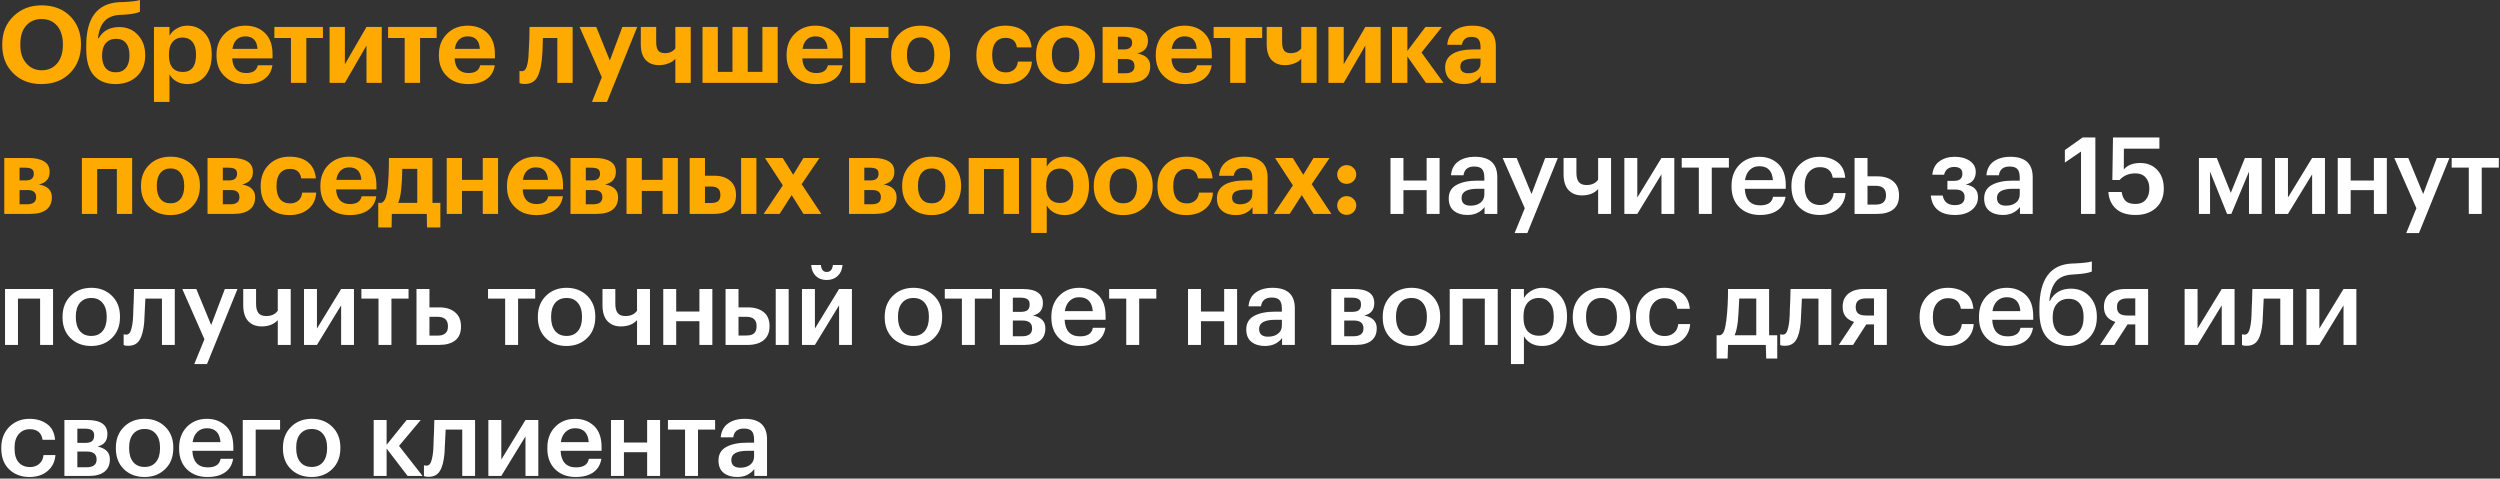 <?xml version="1.0" encoding="UTF-8"?> <svg xmlns="http://www.w3.org/2000/svg" width="935" height="179" viewBox="0 0 935 179" fill="none"><rect x="0" y="0" width="935" height="179" fill="#333333" stroke="none"/> <path d="M9.88 23.72C11.347 25.427 13.267 26.28 15.64 26.28C18.013 26.28 19.933 25.413 21.4 23.68C22.813 21.973 23.52 19.68 23.52 16.8V16.48C23.52 13.707 22.827 11.453 21.44 9.72C19.973 7.987 18.013 7.12 15.56 7.12C13.133 7.12 11.187 7.96 9.72 9.64C8.307 11.293 7.6 13.587 7.6 16.52V16.84C7.6 19.747 8.36 22.04 9.88 23.72ZM26.24 27.28C23.52 30.053 19.947 31.44 15.52 31.44C11.093 31.44 7.533 30.053 4.84 27.28C2.173 24.613 0.84 21.147 0.84 16.88V16.56C0.84 12.24 2.24 8.747 5.04 6.08C7.813 3.36 11.32 2 15.56 2C19.907 2 23.44 3.32 26.16 5.96C28.907 8.707 30.28 12.187 30.28 16.4V16.72C30.28 21.013 28.933 24.533 26.24 27.28ZM43.256 31.44C39.763 31.44 37.056 30.373 35.136 28.24C33.216 26.107 32.256 22.813 32.256 18.36V17.04C32.256 6.64 36.403 1.227 44.696 0.8L46.256 0.76C49.43 0.6 51.456 0.347 52.336 -1.43051e-06V4.4C51.03 4.987 48.95 5.36 46.096 5.52L44.776 5.56C42.216 5.72 40.283 6.547 38.976 8.04C37.696 9.507 36.923 11.6 36.656 14.32H36.896C38.496 11.52 41.07 10.12 44.616 10.12C47.47 10.12 49.79 11.107 51.576 13.08C53.39 15.027 54.296 17.507 54.296 20.52V20.8C54.296 24.027 53.256 26.613 51.176 28.56C49.096 30.48 46.456 31.44 43.256 31.44ZM43.296 27.04C44.923 27.04 46.176 26.507 47.056 25.44C47.963 24.347 48.416 22.813 48.416 20.84V20.6C48.416 18.653 47.99 17.16 47.136 16.12C46.283 15.053 45.056 14.52 43.456 14.52C41.776 14.52 40.47 15.067 39.536 16.16C38.63 17.227 38.176 18.733 38.176 20.68V20.88C38.176 22.827 38.616 24.347 39.496 25.44C40.376 26.507 41.643 27.04 43.296 27.04ZM57.583 10.08H63.383V13.36C63.996 12.267 64.889 11.373 66.063 10.68C67.263 9.96 68.596 9.6 70.063 9.6C72.703 9.6 74.863 10.52 76.543 12.36C78.303 14.28 79.183 16.933 79.183 20.32V20.64C79.183 24 78.316 26.653 76.583 28.6C74.93 30.493 72.756 31.44 70.063 31.44C68.516 31.44 67.156 31.107 65.983 30.44C64.809 29.747 63.943 28.867 63.383 27.8V38.12H57.583V10.08ZM68.343 26.92C69.943 26.92 71.169 26.4 72.023 25.36C72.876 24.293 73.303 22.733 73.303 20.68V20.36C73.303 18.28 72.85 16.707 71.943 15.64C71.036 14.573 69.823 14.04 68.303 14.04C66.73 14.04 65.476 14.587 64.543 15.68C63.636 16.747 63.183 18.307 63.183 20.36V20.68C63.183 22.733 63.636 24.293 64.543 25.36C65.45 26.4 66.716 26.92 68.343 26.92ZM91.892 31.44C88.638 31.44 86.038 30.493 84.092 28.6C82.012 26.68 80.972 24.08 80.972 20.8V20.48C80.972 17.227 82.012 14.587 84.092 12.56C86.118 10.587 88.665 9.6 91.732 9.6C94.638 9.6 97.012 10.44 98.852 12.12C100.905 13.987 101.932 16.693 101.932 20.24V21.84H86.852C86.932 23.6 87.412 24.96 88.292 25.92C89.198 26.853 90.452 27.32 92.052 27.32C94.558 27.32 96.012 26.347 96.412 24.4H101.892C101.545 26.667 100.505 28.413 98.772 29.64C97.065 30.84 94.772 31.44 91.892 31.44ZM96.292 18.28C96.105 15.16 94.585 13.6 91.732 13.6C90.425 13.6 89.345 14.013 88.492 14.84C87.665 15.64 87.145 16.787 86.932 18.28H96.292ZM120.773 14.2H114.573V31H108.813V14.2H102.613V10.08H120.773V14.2ZM123.264 31V10.08H128.984V24.04L137.064 10.08H142.784V31H137.064V17.04L128.984 31H123.264ZM163.313 14.2H157.113V31H151.353V14.2H145.153V10.08H163.313V14.2ZM175.059 31.44C171.805 31.44 169.205 30.493 167.259 28.6C165.179 26.68 164.139 24.08 164.139 20.8V20.48C164.139 17.227 165.179 14.587 167.259 12.56C169.285 10.587 171.832 9.6 174.899 9.6C177.805 9.6 180.179 10.44 182.019 12.12C184.072 13.987 185.099 16.693 185.099 20.24V21.84H170.019C170.099 23.6 170.579 24.96 171.459 25.92C172.365 26.853 173.619 27.32 175.219 27.32C177.725 27.32 179.179 26.347 179.579 24.4H185.059C184.712 26.667 183.672 28.413 181.939 29.64C180.232 30.84 177.939 31.44 175.059 31.44ZM179.459 18.28C179.272 15.16 177.752 13.6 174.899 13.6C173.592 13.6 172.512 14.013 171.659 14.84C170.832 15.64 170.312 16.787 170.099 18.28H179.459ZM202.643 22.4C202.296 25.467 201.656 27.733 200.723 29.2C199.789 30.667 198.309 31.4 196.283 31.4C195.563 31.4 195.056 31.347 194.763 31.24L194.283 31.08V26.48C194.309 26.507 194.376 26.533 194.483 26.56C194.696 26.613 194.923 26.64 195.163 26.64C195.909 26.64 196.469 26.2 196.843 25.32C197.216 24.413 197.483 23.053 197.643 21.24C197.669 20.813 197.696 20.253 197.723 19.56C197.776 18.867 197.816 18.027 197.843 17.04C197.896 16.027 197.936 15.227 197.963 14.64C198.016 12.72 198.043 11.2 198.043 10.08H214.163V31H208.443V14.2H203.043C202.989 17.8 202.856 20.533 202.643 22.4ZM225.081 28.88L216.761 10.08H223.001L228.081 22.64L232.761 10.08H238.321L227.001 38.12H221.401L225.081 28.88ZM252.576 31V22C252.336 22.267 252.03 22.547 251.656 22.84C251.31 23.133 250.643 23.467 249.656 23.84C248.67 24.187 247.59 24.36 246.416 24.36C244.336 24.36 242.683 23.707 241.456 22.4C240.256 21.093 239.656 19.133 239.656 16.52V10.08H245.416V15.72C245.416 17.187 245.67 18.253 246.176 18.92C246.683 19.56 247.523 19.88 248.696 19.88C250.376 19.88 251.67 19.293 252.576 18.12V10.08H258.336V31H252.576ZM262.742 10.08H268.462V26.88H273.942V10.08H279.662V26.88H285.142V10.08H290.862V31H262.742V10.08ZM305.103 31.44C301.849 31.44 299.249 30.493 297.303 28.6C295.223 26.68 294.183 24.08 294.183 20.8V20.48C294.183 17.227 295.223 14.587 297.303 12.56C299.329 10.587 301.876 9.6 304.943 9.6C307.849 9.6 310.223 10.44 312.063 12.12C314.116 13.987 315.143 16.693 315.143 20.24V21.84H300.063C300.143 23.6 300.623 24.96 301.503 25.92C302.409 26.853 303.663 27.32 305.263 27.32C307.769 27.32 309.223 26.347 309.623 24.4H315.103C314.756 26.667 313.716 28.413 311.983 29.64C310.276 30.84 307.983 31.44 305.103 31.44ZM309.503 18.28C309.316 15.16 307.796 13.6 304.943 13.6C303.636 13.6 302.556 14.013 301.703 14.84C300.876 15.64 300.356 16.787 300.143 18.28H309.503ZM323.659 14.2V31H317.939V10.08H332.299V14.2H323.659ZM344.326 27.04C345.952 27.04 347.206 26.48 348.086 25.36C348.992 24.24 349.446 22.68 349.446 20.68V20.4C349.446 18.4 348.992 16.84 348.086 15.72C347.206 14.573 345.952 14 344.326 14C342.726 14 341.472 14.56 340.566 15.68C339.659 16.773 339.206 18.32 339.206 20.32V20.64C339.206 22.667 339.646 24.24 340.526 25.36C341.406 26.48 342.672 27.04 344.326 27.04ZM344.286 31.44C341.086 31.44 338.472 30.467 336.446 28.52C334.339 26.573 333.286 23.987 333.286 20.76V20.44C333.286 17.213 334.339 14.587 336.446 12.56C338.499 10.587 341.126 9.6 344.326 9.6C347.552 9.6 350.179 10.573 352.206 12.52C354.286 14.547 355.326 17.147 355.326 20.32V20.64C355.326 23.867 354.272 26.493 352.166 28.52C350.139 30.467 347.512 31.44 344.286 31.44ZM375.922 31.44C372.776 31.44 370.216 30.52 368.242 28.68C366.189 26.76 365.162 24.133 365.162 20.8V20.48C365.162 17.2 366.216 14.533 368.322 12.48C370.322 10.56 372.869 9.6 375.962 9.6C378.656 9.6 380.842 10.2 382.522 11.4C384.442 12.787 385.536 14.893 385.802 17.72H380.322C379.976 15.347 378.562 14.16 376.082 14.16C374.536 14.16 373.309 14.707 372.402 15.8C371.522 16.893 371.082 18.427 371.082 20.4V20.72C371.082 22.8 371.522 24.387 372.402 25.48C373.309 26.547 374.576 27.08 376.202 27.08C377.429 27.08 378.442 26.733 379.242 26.04C380.069 25.347 380.549 24.347 380.682 23.04H385.922C385.762 25.627 384.816 27.64 383.082 29.08C381.242 30.653 378.856 31.44 375.922 31.44ZM398.527 27.04C400.154 27.04 401.407 26.48 402.287 25.36C403.194 24.24 403.647 22.68 403.647 20.68V20.4C403.647 18.4 403.194 16.84 402.287 15.72C401.407 14.573 400.154 14 398.527 14C396.927 14 395.674 14.56 394.767 15.68C393.861 16.773 393.407 18.32 393.407 20.32V20.64C393.407 22.667 393.847 24.24 394.727 25.36C395.607 26.48 396.874 27.04 398.527 27.04ZM398.487 31.44C395.287 31.44 392.674 30.467 390.647 28.52C388.541 26.573 387.487 23.987 387.487 20.76V20.44C387.487 17.213 388.541 14.587 390.647 12.56C392.701 10.587 395.327 9.6 398.527 9.6C401.754 9.6 404.381 10.573 406.407 12.52C408.487 14.547 409.527 17.147 409.527 20.32V20.64C409.527 23.867 408.474 26.493 406.367 28.52C404.341 30.467 401.714 31.44 398.487 31.44ZM412.377 10.08H421.497C423.95 10.08 425.87 10.507 427.257 11.36C428.643 12.187 429.337 13.48 429.337 15.24V15.32C429.337 17.8 428.003 19.36 425.337 20C428.563 20.56 430.177 22.147 430.177 24.76V24.8C430.177 26.8 429.497 28.333 428.137 29.4C426.777 30.467 424.777 31 422.137 31H412.377V10.08ZM418.097 13.72V18.48H420.377C422.403 18.48 423.417 17.653 423.417 16V15.96C423.417 15.107 423.15 14.52 422.617 14.2C422.083 13.88 421.257 13.72 420.137 13.72H418.097ZM418.097 22.08V27.4H420.857C423.15 27.4 424.297 26.52 424.297 24.76V24.72C424.297 22.96 423.243 22.08 421.137 22.08H418.097ZM443.174 31.44C439.921 31.44 437.321 30.493 435.374 28.6C433.294 26.68 432.254 24.08 432.254 20.8V20.48C432.254 17.227 433.294 14.587 435.374 12.56C437.401 10.587 439.948 9.6 443.014 9.6C445.921 9.6 448.294 10.44 450.134 12.12C452.188 13.987 453.214 16.693 453.214 20.24V21.84H438.134C438.214 23.6 438.694 24.96 439.574 25.92C440.481 26.853 441.734 27.32 443.334 27.32C445.841 27.32 447.294 26.347 447.694 24.4H453.174C452.828 26.667 451.788 28.413 450.054 29.64C448.348 30.84 446.054 31.44 443.174 31.44ZM447.574 18.28C447.388 15.16 445.868 13.6 443.014 13.6C441.708 13.6 440.628 14.013 439.774 14.84C438.948 15.64 438.428 16.787 438.214 18.28H447.574ZM472.056 14.2H465.856V31H460.096V14.2H453.896V10.08H472.056V14.2ZM486.667 31V22C486.427 22.267 486.12 22.547 485.747 22.84C485.4 23.133 484.734 23.467 483.747 23.84C482.76 24.187 481.68 24.36 480.507 24.36C478.427 24.36 476.774 23.707 475.547 22.4C474.347 21.093 473.747 19.133 473.747 16.52V10.08H479.507V15.72C479.507 17.187 479.76 18.253 480.267 18.92C480.774 19.56 481.614 19.88 482.787 19.88C484.467 19.88 485.76 19.293 486.667 18.12V10.08H492.427V31H486.667ZM496.833 31V10.08H502.553V24.04L510.633 10.08H516.353V31H510.633V17.04L502.553 31H496.833ZM526.362 21.12V31H520.602V10.08H526.362V19.04L533.122 10.08H539.282L531.642 19.64L539.882 31H533.322L526.362 21.12ZM547.479 31.44C545.452 31.44 543.812 30.947 542.559 29.96C541.172 28.867 540.479 27.28 540.479 25.2C540.479 22.88 541.492 21.147 543.519 20C545.332 18.987 547.946 18.48 551.359 18.48H553.719V17.64C553.719 16.307 553.466 15.333 552.959 14.72C552.479 14.107 551.599 13.8 550.319 13.8C548.266 13.8 547.079 14.787 546.759 16.76H541.279C541.439 14.413 542.412 12.6 544.199 11.32C545.826 10.173 547.986 9.6 550.679 9.6C553.372 9.6 555.479 10.187 556.999 11.36C558.626 12.64 559.439 14.64 559.439 17.36V31H553.799V28.48C552.386 30.453 550.279 31.44 547.479 31.44ZM549.199 27.4C550.506 27.4 551.586 27.067 552.439 26.4C553.292 25.733 553.719 24.827 553.719 23.68V21.92H551.479C549.719 21.92 548.386 22.147 547.479 22.6C546.599 23.053 546.159 23.813 546.159 24.88C546.159 26.56 547.172 27.4 549.199 27.4ZM1.6 59.08H10.72C13.173 59.08 15.093 59.507 16.48 60.36C17.867 61.187 18.56 62.48 18.56 64.24V64.32C18.56 66.8 17.227 68.36 14.56 69C17.787 69.56 19.4 71.147 19.4 73.76V73.8C19.4 75.8 18.72 77.333 17.36 78.4C16 79.467 14 80 11.36 80H1.6V59.08ZM7.32 62.72V67.48H9.6C11.627 67.48 12.64 66.653 12.64 65V64.96C12.64 64.107 12.373 63.52 11.84 63.2C11.307 62.88 10.48 62.72 9.36 62.72H7.32ZM7.32 71.08V76.4H10.08C12.373 76.4 13.52 75.52 13.52 73.76V73.72C13.52 71.96 12.467 71.08 10.36 71.08H7.32ZM43.705 63.2H36.345V80H30.625V59.08H49.425V80H43.705V63.2ZM63.769 76.04C65.396 76.04 66.649 75.48 67.529 74.36C68.436 73.24 68.889 71.68 68.889 69.68V69.4C68.889 67.4 68.436 65.84 67.529 64.72C66.649 63.573 65.396 63 63.769 63C62.169 63 60.916 63.56 60.009 64.68C59.103 65.773 58.649 67.32 58.649 69.32V69.64C58.649 71.667 59.089 73.24 59.969 74.36C60.849 75.48 62.116 76.04 63.769 76.04ZM63.729 80.44C60.529 80.44 57.916 79.467 55.889 77.52C53.783 75.573 52.729 72.987 52.729 69.76V69.44C52.729 66.213 53.783 63.587 55.889 61.56C57.943 59.587 60.569 58.6 63.769 58.6C66.996 58.6 69.623 59.573 71.649 61.52C73.729 63.547 74.769 66.147 74.769 69.32V69.64C74.769 72.867 73.716 75.493 71.609 77.52C69.583 79.467 66.956 80.44 63.729 80.44ZM77.619 59.08H86.739C89.192 59.08 91.112 59.507 92.499 60.36C93.885 61.187 94.579 62.48 94.579 64.24V64.32C94.579 66.8 93.245 68.36 90.579 69C93.805 69.56 95.419 71.147 95.419 73.76V73.8C95.419 75.8 94.739 77.333 93.379 78.4C92.019 79.467 90.019 80 87.379 80H77.619V59.08ZM83.339 62.72V67.48H85.619C87.645 67.48 88.659 66.653 88.659 65V64.96C88.659 64.107 88.392 63.52 87.859 63.2C87.325 62.88 86.499 62.72 85.379 62.72H83.339ZM83.339 71.08V76.4H86.099C88.392 76.4 89.539 75.52 89.539 73.76V73.72C89.539 71.96 88.485 71.08 86.379 71.08H83.339ZM108.257 80.44C105.11 80.44 102.55 79.52 100.577 77.68C98.523 75.76 97.497 73.133 97.497 69.8V69.48C97.497 66.2 98.55 63.533 100.657 61.48C102.657 59.56 105.203 58.6 108.297 58.6C110.99 58.6 113.177 59.2 114.857 60.4C116.777 61.787 117.87 63.893 118.137 66.72H112.657C112.31 64.347 110.897 63.16 108.417 63.16C106.87 63.16 105.643 63.707 104.737 64.8C103.857 65.893 103.417 67.427 103.417 69.4V69.72C103.417 71.8 103.857 73.387 104.737 74.48C105.643 75.547 106.91 76.08 108.537 76.08C109.763 76.08 110.777 75.733 111.577 75.04C112.403 74.347 112.883 73.347 113.017 72.04H118.257C118.097 74.627 117.15 76.64 115.417 78.08C113.577 79.653 111.19 80.44 108.257 80.44ZM130.742 80.44C127.488 80.44 124.888 79.493 122.942 77.6C120.862 75.68 119.822 73.08 119.822 69.8V69.48C119.822 66.227 120.862 63.587 122.942 61.56C124.968 59.587 127.515 58.6 130.582 58.6C133.488 58.6 135.862 59.44 137.702 61.12C139.755 62.987 140.782 65.693 140.782 69.24V70.84H125.702C125.782 72.6 126.262 73.96 127.142 74.92C128.048 75.853 129.302 76.32 130.902 76.32C133.408 76.32 134.862 75.347 135.262 73.4H140.742C140.395 75.667 139.355 77.413 137.622 78.64C135.915 79.84 133.622 80.44 130.742 80.44ZM135.142 67.28C134.955 64.16 133.435 62.6 130.582 62.6C129.275 62.6 128.195 63.013 127.342 63.84C126.515 64.64 125.995 65.787 125.782 67.28H135.142ZM150.058 70.64C149.845 72.96 149.458 74.707 148.898 75.88H156.058V63.16H150.458C150.405 66.44 150.271 68.933 150.058 70.64ZM146.458 85.08H141.458V75.88H142.658C143.325 75.587 143.831 75 144.178 74.12C144.525 73.213 144.791 71.907 144.978 70.2C145.298 67.48 145.458 63.773 145.458 59.08H161.738V75.88H164.698V85.08H159.698L159.618 80H146.538L146.458 85.08ZM180.555 71.4H172.795V80H167.075V59.08H172.795V67.28H180.555V59.08H186.275V80H180.555V71.4ZM200.529 80.44C197.276 80.44 194.676 79.493 192.729 77.6C190.649 75.68 189.609 73.08 189.609 69.8V69.48C189.609 66.227 190.649 63.587 192.729 61.56C194.756 59.587 197.302 58.6 200.369 58.6C203.276 58.6 205.649 59.44 207.489 61.12C209.542 62.987 210.569 65.693 210.569 69.24V70.84H195.489C195.569 72.6 196.049 73.96 196.929 74.92C197.836 75.853 199.089 76.32 200.689 76.32C203.196 76.32 204.649 75.347 205.049 73.4H210.529C210.182 75.667 209.142 77.413 207.409 78.64C205.702 79.84 203.409 80.44 200.529 80.44ZM204.929 67.28C204.742 64.16 203.222 62.6 200.369 62.6C199.062 62.6 197.982 63.013 197.129 63.84C196.302 64.64 195.782 65.787 195.569 67.28H204.929ZM213.366 59.08H222.486C224.939 59.08 226.859 59.507 228.246 60.36C229.632 61.187 230.326 62.48 230.326 64.24V64.32C230.326 66.8 228.992 68.36 226.326 69C229.552 69.56 231.166 71.147 231.166 73.76V73.8C231.166 75.8 230.486 77.333 229.126 78.4C227.766 79.467 225.766 80 223.126 80H213.366V59.08ZM219.086 62.72V67.48H221.366C223.392 67.48 224.406 66.653 224.406 65V64.96C224.406 64.107 224.139 63.52 223.606 63.2C223.072 62.88 222.246 62.72 221.126 62.72H219.086ZM219.086 71.08V76.4H221.846C224.139 76.4 225.286 75.52 225.286 73.76V73.72C225.286 71.96 224.232 71.08 222.126 71.08H219.086ZM247.803 71.4H240.043V80H234.323V59.08H240.043V67.28H247.803V59.08H253.523V80H247.803V71.4ZM277.177 59.08H282.897V80H277.177V59.08ZM257.937 59.08H263.657V65.72H267.177C269.657 65.72 271.617 66.347 273.057 67.6C274.524 68.827 275.257 70.573 275.257 72.84V72.96C275.257 75.253 274.537 77 273.097 78.2C271.684 79.4 269.644 80 266.977 80H257.937V59.08ZM265.937 75.92C267.137 75.92 268.017 75.693 268.577 75.24C269.137 74.76 269.417 73.987 269.417 72.92V72.8C269.417 70.773 268.257 69.76 265.937 69.76H263.657V75.92H265.937ZM292.774 69.32L286.094 59.08H292.734L296.654 65.36L300.494 59.08H306.494L299.814 68.88L307.174 80H300.494L296.094 72.96L291.574 80H285.614L292.774 69.32ZM317.53 59.08H326.65C329.103 59.08 331.023 59.507 332.41 60.36C333.796 61.187 334.49 62.48 334.49 64.24V64.32C334.49 66.8 333.156 68.36 330.49 69C333.716 69.56 335.33 71.147 335.33 73.76V73.8C335.33 75.8 334.65 77.333 333.29 78.4C331.93 79.467 329.93 80 327.29 80H317.53V59.08ZM323.25 62.72V67.48H325.53C327.556 67.48 328.57 66.653 328.57 65V64.96C328.57 64.107 328.303 63.52 327.77 63.2C327.236 62.88 326.41 62.72 325.29 62.72H323.25ZM323.25 71.08V76.4H326.01C328.303 76.4 329.45 75.52 329.45 73.76V73.72C329.45 71.96 328.396 71.08 326.29 71.08H323.25ZM348.448 76.04C350.074 76.04 351.328 75.48 352.208 74.36C353.114 73.24 353.568 71.68 353.568 69.68V69.4C353.568 67.4 353.114 65.84 352.208 64.72C351.328 63.573 350.074 63 348.448 63C346.848 63 345.594 63.56 344.688 64.68C343.781 65.773 343.328 67.32 343.328 69.32V69.64C343.328 71.667 343.768 73.24 344.648 74.36C345.528 75.48 346.794 76.04 348.448 76.04ZM348.408 80.44C345.208 80.44 342.594 79.467 340.568 77.52C338.461 75.573 337.408 72.987 337.408 69.76V69.44C337.408 66.213 338.461 63.587 340.568 61.56C342.621 59.587 345.248 58.6 348.448 58.6C351.674 58.6 354.301 59.573 356.328 61.52C358.408 63.547 359.448 66.147 359.448 69.32V69.64C359.448 72.867 358.394 75.493 356.288 77.52C354.261 79.467 351.634 80.44 348.408 80.44ZM375.377 63.2H368.017V80H362.297V59.08H381.097V80H375.377V63.2ZM385.681 59.08H391.481V62.36C392.095 61.267 392.988 60.373 394.161 59.68C395.361 58.96 396.695 58.6 398.161 58.6C400.801 58.6 402.961 59.52 404.641 61.36C406.401 63.28 407.281 65.933 407.281 69.32V69.64C407.281 73 406.415 75.653 404.681 77.6C403.028 79.493 400.855 80.44 398.161 80.44C396.615 80.44 395.255 80.107 394.081 79.44C392.908 78.747 392.041 77.867 391.481 76.8V87.12H385.681V59.08ZM396.441 75.92C398.041 75.92 399.268 75.4 400.121 74.36C400.975 73.293 401.401 71.733 401.401 69.68V69.36C401.401 67.28 400.948 65.707 400.041 64.64C399.135 63.573 397.921 63.04 396.401 63.04C394.828 63.04 393.575 63.587 392.641 64.68C391.735 65.747 391.281 67.307 391.281 69.36V69.68C391.281 71.733 391.735 73.293 392.641 74.36C393.548 75.4 394.815 75.92 396.441 75.92ZM420.11 76.04C421.737 76.04 422.99 75.48 423.87 74.36C424.777 73.24 425.23 71.68 425.23 69.68V69.4C425.23 67.4 424.777 65.84 423.87 64.72C422.99 63.573 421.737 63 420.11 63C418.51 63 417.257 63.56 416.35 64.68C415.443 65.773 414.99 67.32 414.99 69.32V69.64C414.99 71.667 415.43 73.24 416.31 74.36C417.19 75.48 418.457 76.04 420.11 76.04ZM420.07 80.44C416.87 80.44 414.257 79.467 412.23 77.52C410.123 75.573 409.07 72.987 409.07 69.76V69.44C409.07 66.213 410.123 63.587 412.23 61.56C414.283 59.587 416.91 58.6 420.11 58.6C423.337 58.6 425.963 59.573 427.99 61.52C430.07 63.547 431.11 66.147 431.11 69.32V69.64C431.11 72.867 430.057 75.493 427.95 77.52C425.923 79.467 423.297 80.44 420.07 80.44ZM443.639 80.44C440.493 80.44 437.933 79.52 435.959 77.68C433.906 75.76 432.879 73.133 432.879 69.8V69.48C432.879 66.2 433.933 63.533 436.039 61.48C438.039 59.56 440.586 58.6 443.679 58.6C446.373 58.6 448.559 59.2 450.239 60.4C452.159 61.787 453.253 63.893 453.519 66.72H448.039C447.693 64.347 446.279 63.16 443.799 63.16C442.253 63.16 441.026 63.707 440.119 64.8C439.239 65.893 438.799 67.427 438.799 69.4V69.72C438.799 71.8 439.239 73.387 440.119 74.48C441.026 75.547 442.293 76.08 443.919 76.08C445.146 76.08 446.159 75.733 446.959 75.04C447.786 74.347 448.266 73.347 448.399 72.04H453.639C453.479 74.627 452.533 76.64 450.799 78.08C448.959 79.653 446.573 80.44 443.639 80.44ZM462.124 80.44C460.098 80.44 458.458 79.947 457.204 78.96C455.818 77.867 455.124 76.28 455.124 74.2C455.124 71.88 456.138 70.147 458.164 69C459.978 67.987 462.591 67.48 466.004 67.48H468.364V66.64C468.364 65.307 468.111 64.333 467.604 63.72C467.124 63.107 466.244 62.8 464.964 62.8C462.911 62.8 461.724 63.787 461.404 65.76H455.924C456.084 63.413 457.058 61.6 458.844 60.32C460.471 59.173 462.631 58.6 465.324 58.6C468.018 58.6 470.124 59.187 471.644 60.36C473.271 61.64 474.084 63.64 474.084 66.36V80H468.444V77.48C467.031 79.453 464.924 80.44 462.124 80.44ZM463.844 76.4C465.151 76.4 466.231 76.067 467.084 75.4C467.938 74.733 468.364 73.827 468.364 72.68V70.92H466.124C464.364 70.92 463.031 71.147 462.124 71.6C461.244 72.053 460.804 72.813 460.804 73.88C460.804 75.56 461.818 76.4 463.844 76.4ZM483.542 69.32L476.862 59.08H483.502L487.422 65.36L491.262 59.08H497.262L490.582 68.88L497.942 80H491.262L486.862 72.96L482.342 80H476.382L483.542 69.32ZM506.196 79.32C505.503 80.013 504.649 80.36 503.636 80.36C502.623 80.36 501.783 80.027 501.116 79.36C500.449 78.667 500.116 77.827 500.116 76.84C500.116 75.88 500.449 75.067 501.116 74.4C501.783 73.707 502.623 73.36 503.636 73.36C504.649 73.36 505.503 73.707 506.196 74.4C506.889 75.067 507.236 75.88 507.236 76.84C507.236 77.8 506.889 78.627 506.196 79.32ZM506.196 67.72C505.503 68.413 504.649 68.76 503.636 68.76C502.623 68.76 501.783 68.427 501.116 67.76C500.449 67.067 500.116 66.227 500.116 65.24C500.116 64.28 500.449 63.467 501.116 62.8C501.783 62.107 502.623 61.76 503.636 61.76C504.649 61.76 505.503 62.107 506.196 62.8C506.889 63.467 507.236 64.28 507.236 65.24C507.236 66.2 506.889 67.027 506.196 67.72Z" fill="#FFAA01"></path> <path d="M533.564 71.12H524.884V80H520.044V59.08H524.884V67.52H533.564V59.08H538.404V80H533.564V71.12ZM548.826 80.4C546.772 80.4 545.092 79.893 543.786 78.88C542.479 77.84 541.826 76.28 541.826 74.2C541.826 71.907 542.799 70.227 544.746 69.16C546.719 68.093 549.319 67.56 552.546 67.56H555.146V66.48C555.146 65.013 554.866 63.947 554.306 63.28C553.746 62.613 552.759 62.28 551.346 62.28C548.972 62.28 547.639 63.373 547.346 65.56H542.666C542.879 63.24 543.799 61.507 545.426 60.36C547.052 59.213 549.119 58.64 551.626 58.64C557.199 58.64 559.986 61.187 559.986 66.28V80H555.226V77.44C553.679 79.413 551.546 80.4 548.826 80.4ZM549.986 76.92C551.532 76.92 552.772 76.547 553.706 75.8C554.666 75.053 555.146 74.013 555.146 72.68V70.6H552.666C548.639 70.6 546.626 71.733 546.626 74C546.626 75.947 547.746 76.92 549.986 76.92ZM570.267 77.88L561.987 59.08H567.227L572.787 72.56L577.907 59.08H582.627L571.227 87.16H566.467L570.267 77.88ZM597.697 80V70.72C596.283 72.293 594.257 73.08 591.617 73.08C589.563 73.08 587.91 72.427 586.657 71.12C585.403 69.787 584.777 67.787 584.777 65.12V59.08H589.577V64.6C589.577 66.2 589.883 67.373 590.497 68.12C591.11 68.84 592.07 69.2 593.377 69.2C595.323 69.2 596.763 68.533 597.697 67.2V59.08H602.537V80H597.697ZM607.508 80V59.08H612.348V73.88L621.388 59.08H626.188V80H621.388V65.2L612.348 80H607.508ZM646.606 62.68H640.206V80H635.366V62.68H628.966V59.08H646.606V62.68ZM658.194 80.4C655.047 80.4 652.487 79.44 650.514 77.52C648.567 75.6 647.594 73.013 647.594 69.76V69.44C647.594 66.24 648.567 63.64 650.514 61.64C652.487 59.64 654.981 58.64 657.994 58.64C660.821 58.64 663.167 59.52 665.034 61.28C666.927 63.04 667.874 65.68 667.874 69.2V70.6H652.554C652.634 72.6 653.154 74.133 654.114 75.2C655.101 76.267 656.501 76.8 658.314 76.8C661.141 76.8 662.741 75.733 663.114 73.6H667.794C667.447 75.813 666.434 77.507 664.754 78.68C663.101 79.827 660.914 80.4 658.194 80.4ZM663.074 67.36C662.807 63.893 661.114 62.16 657.994 62.16C656.554 62.16 655.354 62.627 654.394 63.56C653.461 64.467 652.874 65.733 652.634 67.36H663.074ZM680.557 80.4C677.491 80.4 674.957 79.453 672.957 77.56C670.984 75.64 669.997 73.053 669.997 69.8V69.48C669.997 66.253 670.997 63.64 672.997 61.64C675.024 59.64 677.544 58.64 680.557 58.64C683.117 58.64 685.291 59.28 687.077 60.56C688.864 61.813 689.877 63.787 690.117 66.48H685.437C685.037 63.84 683.437 62.52 680.637 62.52C678.957 62.52 677.584 63.133 676.517 64.36C675.477 65.587 674.957 67.267 674.957 69.4V69.72C674.957 71.987 675.464 73.72 676.477 74.92C677.517 76.093 678.944 76.68 680.757 76.68C682.091 76.68 683.224 76.293 684.157 75.52C685.091 74.747 685.637 73.64 685.797 72.2H690.237C690.077 74.627 689.117 76.6 687.357 78.12C685.597 79.64 683.331 80.4 680.557 80.4ZM693.605 59.08H698.445V65.96H702.205C704.632 65.96 706.578 66.573 708.045 67.8C709.512 69.027 710.245 70.773 710.245 73.04V73.16C710.245 75.453 709.525 77.173 708.085 78.32C706.645 79.44 704.645 80 702.085 80H693.605V59.08ZM701.485 76.52C704.072 76.52 705.365 75.387 705.365 73.12V73C705.365 70.653 704.072 69.48 701.485 69.48H698.445V76.52H701.485ZM738.925 64.4C738.925 65.573 738.605 66.573 737.965 67.4C737.325 68.227 736.378 68.76 735.125 69C738.218 69.507 739.765 71.067 739.765 73.68V73.8C739.765 75.72 738.978 77.307 737.405 78.56C735.858 79.787 733.778 80.4 731.165 80.4C728.391 80.4 726.245 79.773 724.725 78.52C723.205 77.267 722.338 75.467 722.125 73.12H726.565C727.018 75.52 728.538 76.72 731.125 76.72C733.551 76.72 734.765 75.733 734.765 73.76V73.64C734.765 71.8 733.578 70.88 731.205 70.88H728.325V67.64H730.805C732.885 67.64 733.925 66.773 733.925 65.04V64.92C733.925 63.267 732.898 62.44 730.845 62.44C728.818 62.44 727.565 63.413 727.085 65.36H722.685C722.925 63.093 723.818 61.413 725.365 60.32C726.911 59.2 728.805 58.64 731.045 58.64C733.338 58.64 735.218 59.147 736.685 60.16C738.178 61.173 738.925 62.547 738.925 64.28V64.4ZM749.068 80.4C747.014 80.4 745.334 79.893 744.028 78.88C742.721 77.84 742.068 76.28 742.068 74.2C742.068 71.907 743.041 70.227 744.988 69.16C746.961 68.093 749.561 67.56 752.788 67.56H755.388V66.48C755.388 65.013 755.108 63.947 754.548 63.28C753.988 62.613 753.001 62.28 751.588 62.28C749.214 62.28 747.881 63.373 747.588 65.56H742.908C743.121 63.24 744.041 61.507 745.668 60.36C747.294 59.213 749.361 58.64 751.868 58.64C757.441 58.64 760.228 61.187 760.228 66.28V80H755.468V77.44C753.921 79.413 751.788 80.4 749.068 80.4ZM750.228 76.92C751.774 76.92 753.014 76.547 753.948 75.8C754.908 75.053 755.388 74.013 755.388 72.68V70.6H752.908C748.881 70.6 746.868 71.733 746.868 74C746.868 75.947 747.988 76.92 750.228 76.92ZM778.303 56.68L772.263 60.8V56.12L778.903 51.4H783.663V80H778.303V56.68ZM798.737 80.4C795.51 80.4 793.044 79.613 791.337 78.04C789.63 76.467 788.697 74.387 788.537 71.8H793.497C793.737 73.293 794.23 74.413 794.977 75.16C795.75 75.907 796.99 76.28 798.697 76.28C800.324 76.28 801.59 75.76 802.497 74.72C803.404 73.68 803.857 72.267 803.857 70.48C803.857 68.747 803.39 67.373 802.457 66.36C801.55 65.347 800.297 64.84 798.697 64.84C796.164 64.84 794.177 65.667 792.737 67.32H790.017L790.257 51.4H807.617V55.6H794.337L794.297 63.36C795.684 61.76 797.737 60.96 800.457 60.96C803.07 60.96 805.19 61.827 806.817 63.56C808.444 65.293 809.257 67.627 809.257 70.56C809.257 73.573 808.284 75.973 806.337 77.76C804.39 79.52 801.857 80.4 798.737 80.4ZM826.56 64.2V80H822.4V59.08H829.08L834.32 72.12L839.6 59.08H845.88V80H841.12V64.2L834.52 80H832.92L826.56 64.2ZM850.858 80V59.08H855.698V73.88L864.738 59.08H869.538V80H864.738V65.2L855.698 80H850.858ZM887.836 71.12H879.156V80H874.316V59.08H879.156V67.52H887.836V59.08H892.676V80H887.836V71.12ZM903.737 77.88L895.457 59.08H900.697L906.257 72.56L911.377 59.08H916.097L904.697 87.16H899.937L903.737 77.88ZM934.567 62.68H928.167V80H923.327V62.68H916.927V59.08H934.567V62.68ZM15 111.68H6.72V129H1.88V108.08H19.84V129H15V111.68ZM34.151 125.64C35.964 125.64 37.378 125.027 38.391 123.8C39.404 122.547 39.911 120.84 39.911 118.68V118.4C39.911 116.24 39.404 114.547 38.391 113.32C37.378 112.067 35.964 111.44 34.151 111.44C32.338 111.44 30.911 112.053 29.871 113.28C28.858 114.507 28.351 116.2 28.351 118.36V118.68C28.351 120.84 28.858 122.547 29.871 123.8C30.884 125.027 32.311 125.64 34.151 125.64ZM41.831 126.44C39.804 128.413 37.231 129.4 34.111 129.4C30.991 129.4 28.418 128.427 26.391 126.48C24.391 124.507 23.391 121.933 23.391 118.76V118.44C23.391 115.24 24.404 112.64 26.431 110.64C28.458 108.64 31.031 107.64 34.151 107.64C37.244 107.64 39.804 108.627 41.831 110.6C43.858 112.573 44.871 115.147 44.871 118.32V118.64C44.871 121.867 43.858 124.467 41.831 126.44ZM53.929 120.6C53.662 123.587 53.075 125.787 52.169 127.2C51.289 128.613 49.902 129.32 48.009 129.32C47.369 129.32 46.915 129.28 46.649 129.2C46.595 129.173 46.515 129.133 46.409 129.08C46.329 129.053 46.275 129.04 46.249 129.04V125L46.489 125.08C46.755 125.133 46.995 125.16 47.209 125.16C47.955 125.16 48.502 124.72 48.849 123.84C49.222 122.933 49.502 121.587 49.689 119.8C49.742 119.293 49.782 118.64 49.809 117.84C49.835 117.04 49.862 116.133 49.889 115.12C49.942 114.08 49.982 113.253 50.009 112.64L50.129 108.08H65.369V129H60.569V111.68H54.369C54.155 116.507 54.009 119.48 53.929 120.6ZM76.459 126.88L68.179 108.08H73.419L78.979 121.56L84.099 108.08H88.819L77.419 136.16H72.659L76.459 126.88ZM103.889 129V119.72C102.475 121.293 100.449 122.08 97.809 122.08C95.755 122.08 94.102 121.427 92.849 120.12C91.595 118.787 90.969 116.787 90.969 114.12V108.08H95.769V113.6C95.769 115.2 96.075 116.373 96.689 117.12C97.302 117.84 98.262 118.2 99.569 118.2C101.515 118.2 102.955 117.533 103.889 116.2V108.08H108.729V129H103.889ZM113.7 129V108.08H118.54V122.88L127.58 108.08H132.38V129H127.58V114.2L118.54 129H113.7ZM152.798 111.68H146.398V129H141.558V111.68H135.158V108.08H152.798V111.68ZM155.772 108.08H160.612V114.96H164.372C166.799 114.96 168.746 115.573 170.212 116.8C171.679 118.027 172.412 119.773 172.412 122.04V122.16C172.412 124.453 171.692 126.173 170.252 127.32C168.812 128.44 166.812 129 164.252 129H155.772V108.08ZM163.652 125.52C166.239 125.52 167.532 124.387 167.532 122.12V122C167.532 119.653 166.239 118.48 163.652 118.48H160.612V125.52H163.652ZM200.164 111.68H193.764V129H188.924V111.68H182.524V108.08H200.164V111.68ZM211.912 125.64C213.725 125.64 215.139 125.027 216.152 123.8C217.165 122.547 217.672 120.84 217.672 118.68V118.4C217.672 116.24 217.165 114.547 216.152 113.32C215.139 112.067 213.725 111.44 211.912 111.44C210.099 111.44 208.672 112.053 207.632 113.28C206.619 114.507 206.112 116.2 206.112 118.36V118.68C206.112 120.84 206.619 122.547 207.632 123.8C208.645 125.027 210.072 125.64 211.912 125.64ZM219.592 126.44C217.565 128.413 214.992 129.4 211.872 129.4C208.752 129.4 206.179 128.427 204.152 126.48C202.152 124.507 201.152 121.933 201.152 118.76V118.44C201.152 115.24 202.165 112.64 204.192 110.64C206.219 108.64 208.792 107.64 211.912 107.64C215.005 107.64 217.565 108.627 219.592 110.6C221.619 112.573 222.632 115.147 222.632 118.32V118.64C222.632 121.867 221.619 124.467 219.592 126.44ZM238.25 129V119.72C236.836 121.293 234.81 122.08 232.17 122.08C230.116 122.08 228.463 121.427 227.21 120.12C225.956 118.787 225.33 116.787 225.33 114.12V108.08H230.13V113.6C230.13 115.2 230.436 116.373 231.05 117.12C231.663 117.84 232.623 118.2 233.93 118.2C235.876 118.2 237.316 117.533 238.25 116.2V108.08H243.09V129H238.25ZM261.581 120.12H252.901V129H248.061V108.08H252.901V116.52H261.581V108.08H266.421V129H261.581V120.12ZM290.123 108.08H294.963V129H290.123V108.08ZM271.363 108.08H276.203V114.96H279.763C282.189 114.96 284.136 115.547 285.603 116.72C287.069 117.893 287.803 119.627 287.803 121.92V122.04C287.803 124.307 287.069 126.04 285.603 127.24C284.163 128.413 282.176 129 279.643 129H271.363V108.08ZM279.083 125.48C280.416 125.48 281.389 125.213 282.003 124.68C282.643 124.12 282.963 123.227 282.963 122V121.88C282.963 119.613 281.669 118.48 279.083 118.48H276.203V125.48H279.083ZM313.298 103.2C312.231 104.213 310.858 104.72 309.178 104.72C307.498 104.72 306.138 104.213 305.098 103.2C304.058 102.16 303.484 100.8 303.378 99.12H307.018C307.178 100.853 307.898 101.72 309.178 101.72C310.538 101.72 311.311 100.853 311.498 99.12H315.098C314.991 100.8 314.391 102.16 313.298 103.2ZM299.938 129V108.08H304.778V122.88L313.818 108.08H318.618V129H313.818V114.2L304.778 129H299.938ZM341.643 125.64C343.456 125.64 344.87 125.027 345.883 123.8C346.896 122.547 347.403 120.84 347.403 118.68V118.4C347.403 116.24 346.896 114.547 345.883 113.32C344.87 112.067 343.456 111.44 341.643 111.44C339.83 111.44 338.403 112.053 337.363 113.28C336.35 114.507 335.843 116.2 335.843 118.36V118.68C335.843 120.84 336.35 122.547 337.363 123.8C338.376 125.027 339.803 125.64 341.643 125.64ZM349.323 126.44C347.296 128.413 344.723 129.4 341.603 129.4C338.483 129.4 335.91 128.427 333.883 126.48C331.883 124.507 330.883 121.933 330.883 118.76V118.44C330.883 115.24 331.896 112.64 333.923 110.64C335.95 108.64 338.523 107.64 341.643 107.64C344.736 107.64 347.296 108.627 349.323 110.6C351.35 112.573 352.363 115.147 352.363 118.32V118.64C352.363 121.867 351.35 124.467 349.323 126.44ZM370.99 111.68H364.59V129H359.75V111.68H353.35V108.08H370.99V111.68ZM373.964 108.08H382.404C387.498 108.08 390.044 109.827 390.044 113.32V113.4C390.044 115.88 388.804 117.413 386.324 118C389.418 118.64 390.964 120.213 390.964 122.72V122.84C390.964 124.84 390.284 126.373 388.924 127.44C387.591 128.48 385.671 129 383.164 129H373.964V108.08ZM378.804 111.32V116.64H381.724C382.898 116.64 383.751 116.427 384.284 116C384.818 115.547 385.084 114.84 385.084 113.88V113.8C385.084 112.867 384.791 112.227 384.204 111.88C383.644 111.507 382.764 111.32 381.564 111.32H378.804ZM378.804 119.88V125.76H382.244C384.751 125.76 386.004 124.8 386.004 122.88V122.8C386.004 120.853 384.804 119.88 382.404 119.88H378.804ZM403.81 129.4C400.663 129.4 398.103 128.44 396.13 126.52C394.183 124.6 393.21 122.013 393.21 118.76V118.44C393.21 115.24 394.183 112.64 396.13 110.64C398.103 108.64 400.596 107.64 403.61 107.64C406.436 107.64 408.783 108.52 410.65 110.28C412.543 112.04 413.49 114.68 413.49 118.2V119.6H398.17C398.25 121.6 398.77 123.133 399.73 124.2C400.716 125.267 402.116 125.8 403.93 125.8C406.756 125.8 408.356 124.733 408.73 122.6H413.41C413.063 124.813 412.05 126.507 410.37 127.68C408.716 128.827 406.53 129.4 403.81 129.4ZM408.69 116.36C408.423 112.893 406.73 111.16 403.61 111.16C402.17 111.16 400.97 111.627 400.01 112.56C399.076 113.467 398.49 114.733 398.25 116.36H408.69ZM432.458 111.68H426.058V129H421.218V111.68H414.818V108.08H432.458V111.68ZM457.839 120.12H449.159V129H444.319V108.08H449.159V116.52H457.839V108.08H462.679V129H457.839V120.12ZM473.101 129.4C471.047 129.4 469.367 128.893 468.061 127.88C466.754 126.84 466.101 125.28 466.101 123.2C466.101 120.907 467.074 119.227 469.021 118.16C470.994 117.093 473.594 116.56 476.821 116.56H479.421V115.48C479.421 114.013 479.141 112.947 478.581 112.28C478.021 111.613 477.034 111.28 475.621 111.28C473.247 111.28 471.914 112.373 471.621 114.56H466.941C467.154 112.24 468.074 110.507 469.701 109.36C471.327 108.213 473.394 107.64 475.901 107.64C481.474 107.64 484.261 110.187 484.261 115.28V129H479.501V126.44C477.954 128.413 475.821 129.4 473.101 129.4ZM474.261 125.92C475.807 125.92 477.047 125.547 477.981 124.8C478.941 124.053 479.421 123.013 479.421 121.68V119.6H476.941C472.914 119.6 470.901 120.733 470.901 123C470.901 124.947 472.021 125.92 474.261 125.92ZM497.896 108.08H506.336C511.429 108.08 513.976 109.827 513.976 113.32V113.4C513.976 115.88 512.736 117.413 510.256 118C513.349 118.64 514.896 120.213 514.896 122.72V122.84C514.896 124.84 514.216 126.373 512.856 127.44C511.522 128.48 509.602 129 507.096 129H497.896V108.08ZM502.736 111.32V116.64H505.656C506.829 116.64 507.682 116.427 508.216 116C508.749 115.547 509.016 114.84 509.016 113.88V113.8C509.016 112.867 508.722 112.227 508.136 111.88C507.576 111.507 506.696 111.32 505.496 111.32H502.736ZM502.736 119.88V125.76H506.176C508.682 125.76 509.936 124.8 509.936 122.88V122.8C509.936 120.853 508.736 119.88 506.336 119.88H502.736ZM527.901 125.64C529.714 125.64 531.128 125.027 532.141 123.8C533.154 122.547 533.661 120.84 533.661 118.68V118.4C533.661 116.24 533.154 114.547 532.141 113.32C531.128 112.067 529.714 111.44 527.901 111.44C526.088 111.44 524.661 112.053 523.621 113.28C522.608 114.507 522.101 116.2 522.101 118.36V118.68C522.101 120.84 522.608 122.547 523.621 123.8C524.634 125.027 526.061 125.64 527.901 125.64ZM535.581 126.44C533.554 128.413 530.981 129.4 527.861 129.4C524.741 129.4 522.168 128.427 520.141 126.48C518.141 124.507 517.141 121.933 517.141 118.76V118.44C517.141 115.24 518.154 112.64 520.181 110.64C522.208 108.64 524.781 107.64 527.901 107.64C530.994 107.64 533.554 108.627 535.581 110.6C537.608 112.573 538.621 115.147 538.621 118.32V118.64C538.621 121.867 537.608 124.467 535.581 126.44ZM555.314 111.68H547.034V129H542.194V108.08H560.154V129H555.314V111.68ZM565.105 108.08H569.945V111.44C570.558 110.373 571.478 109.48 572.705 108.76C573.958 108.013 575.318 107.64 576.785 107.64C579.478 107.64 581.692 108.6 583.425 110.52C585.185 112.413 586.065 115 586.065 118.28V118.6C586.065 121.907 585.198 124.533 583.465 126.48C581.758 128.427 579.532 129.4 576.785 129.4C575.185 129.4 573.785 129.067 572.585 128.4C571.412 127.707 570.532 126.813 569.945 125.72V136.16H565.105V108.08ZM575.585 125.56C577.372 125.56 578.732 124.973 579.665 123.8C580.625 122.627 581.105 120.92 581.105 118.68V118.36C581.105 116.12 580.585 114.413 579.545 113.24C578.532 112.04 577.198 111.44 575.545 111.44C573.785 111.44 572.385 112.027 571.345 113.2C570.305 114.373 569.785 116.093 569.785 118.36V118.68C569.785 120.947 570.292 122.667 571.305 123.84C572.345 124.987 573.772 125.56 575.585 125.56ZM598.977 125.64C600.791 125.64 602.204 125.027 603.217 123.8C604.231 122.547 604.737 120.84 604.737 118.68V118.4C604.737 116.24 604.231 114.547 603.217 113.32C602.204 112.067 600.791 111.44 598.977 111.44C597.164 111.44 595.737 112.053 594.697 113.28C593.684 114.507 593.177 116.2 593.177 118.36V118.68C593.177 120.84 593.684 122.547 594.697 123.8C595.711 125.027 597.137 125.64 598.977 125.64ZM606.657 126.44C604.631 128.413 602.057 129.4 598.937 129.4C595.817 129.4 593.244 128.427 591.217 126.48C589.217 124.507 588.217 121.933 588.217 118.76V118.44C588.217 115.24 589.231 112.64 591.257 110.64C593.284 108.64 595.857 107.64 598.977 107.64C602.071 107.64 604.631 108.627 606.657 110.6C608.684 112.573 609.697 115.147 609.697 118.32V118.64C609.697 121.867 608.684 124.467 606.657 126.44ZM622.431 129.4C619.364 129.4 616.831 128.453 614.831 126.56C612.857 124.64 611.871 122.053 611.871 118.8V118.48C611.871 115.253 612.871 112.64 614.871 110.64C616.897 108.64 619.417 107.64 622.431 107.64C624.991 107.64 627.164 108.28 628.951 109.56C630.737 110.813 631.751 112.787 631.991 115.48H627.311C626.911 112.84 625.311 111.52 622.511 111.52C620.831 111.52 619.457 112.133 618.391 113.36C617.351 114.587 616.831 116.267 616.831 118.4V118.72C616.831 120.987 617.337 122.72 618.351 123.92C619.391 125.093 620.817 125.68 622.631 125.68C623.964 125.68 625.097 125.293 626.031 124.52C626.964 123.747 627.511 122.64 627.671 121.2H632.111C631.951 123.627 630.991 125.6 629.231 127.12C627.471 128.64 625.204 129.4 622.431 129.4ZM649.966 120.12C649.673 122.573 649.259 124.333 648.726 125.4H656.846V111.64H650.486C650.273 115.987 650.099 118.813 649.966 120.12ZM646.126 134.08H642.006V125.4H643.326C644.019 125.16 644.526 124.6 644.846 123.72C645.166 122.813 645.433 121.507 645.646 119.8C646.073 116.36 646.286 112.453 646.286 108.08H661.646V125.4H664.686V134.08H660.566L660.406 129H646.286L646.126 134.08ZM673.465 120.6C673.198 123.587 672.611 125.787 671.705 127.2C670.825 128.613 669.438 129.32 667.545 129.32C666.905 129.32 666.451 129.28 666.185 129.2C666.131 129.173 666.051 129.133 665.945 129.08C665.865 129.053 665.811 129.04 665.785 129.04V125L666.025 125.08C666.291 125.133 666.531 125.16 666.745 125.16C667.491 125.16 668.038 124.72 668.385 123.84C668.758 122.933 669.038 121.587 669.225 119.8C669.278 119.293 669.318 118.64 669.345 117.84C669.371 117.04 669.398 116.133 669.425 115.12C669.478 114.08 669.518 113.253 669.545 112.64L669.665 108.08H684.905V129H680.105V111.68H673.905C673.691 116.507 673.545 119.48 673.465 120.6ZM697.915 111.6C695.329 111.6 694.035 112.653 694.035 114.76V114.88C694.035 115.947 694.342 116.733 694.955 117.24C695.569 117.747 696.555 118 697.915 118H700.875V111.6H697.915ZM693.035 129H687.715L693.435 120.4C690.582 119.52 689.155 117.667 689.155 114.84V114.72C689.155 112.587 689.875 110.947 691.315 109.8C692.755 108.653 694.742 108.08 697.275 108.08H705.675V129H700.875V121.32H697.995L693.035 129ZM728.49 129.4C725.423 129.4 722.89 128.453 720.89 126.56C718.917 124.64 717.93 122.053 717.93 118.8V118.48C717.93 115.253 718.93 112.64 720.93 110.64C722.957 108.64 725.477 107.64 728.49 107.64C731.05 107.64 733.223 108.28 735.01 109.56C736.797 110.813 737.81 112.787 738.05 115.48H733.37C732.97 112.84 731.37 111.52 728.57 111.52C726.89 111.52 725.517 112.133 724.45 113.36C723.41 114.587 722.89 116.267 722.89 118.4V118.72C722.89 120.987 723.397 122.72 724.41 123.92C725.45 125.093 726.877 125.68 728.69 125.68C730.023 125.68 731.157 125.293 732.09 124.52C733.023 123.747 733.57 122.64 733.73 121.2H738.17C738.01 123.627 737.05 125.6 735.29 127.12C733.53 128.64 731.263 129.4 728.49 129.4ZM750.738 129.4C747.591 129.4 745.031 128.44 743.058 126.52C741.111 124.6 740.138 122.013 740.138 118.76V118.44C740.138 115.24 741.111 112.64 743.058 110.64C745.031 108.64 747.525 107.64 750.538 107.64C753.365 107.64 755.711 108.52 757.578 110.28C759.471 112.04 760.418 114.68 760.418 118.2V119.6H745.098C745.178 121.6 745.698 123.133 746.658 124.2C747.645 125.267 749.045 125.8 750.858 125.8C753.685 125.8 755.285 124.733 755.658 122.6H760.338C759.991 124.813 758.978 126.507 757.298 127.68C755.645 128.827 753.458 129.4 750.738 129.4ZM755.618 116.36C755.351 112.893 753.658 111.16 750.538 111.16C749.098 111.16 747.898 111.627 746.938 112.56C746.005 113.467 745.418 114.733 745.178 116.36H755.618ZM773.461 129.4C770.128 129.4 767.501 128.347 765.581 126.24C763.688 124.107 762.741 120.907 762.741 116.64V115.16C762.741 104.493 766.781 98.96 774.861 98.56L776.141 98.52C779.314 98.36 781.381 98.107 782.341 97.76V101.56C781.088 102.093 778.994 102.44 776.061 102.6L775.021 102.68C772.221 102.84 770.154 103.747 768.821 105.4C767.514 107.053 766.728 109.44 766.461 112.56H766.661C768.234 109.493 770.861 107.96 774.541 107.96C777.421 107.96 779.754 108.947 781.541 110.92C783.328 112.867 784.221 115.36 784.221 118.4V118.64C784.221 121.92 783.208 124.533 781.181 126.48C779.154 128.427 776.581 129.4 773.461 129.4ZM769.221 123.84C770.261 125.04 771.688 125.64 773.501 125.64C775.314 125.64 776.728 125.04 777.741 123.84C778.754 122.613 779.261 120.893 779.261 118.68V118.52C779.261 116.36 778.781 114.693 777.821 113.52C776.888 112.347 775.514 111.76 773.701 111.76C771.834 111.76 770.368 112.373 769.301 113.6C768.234 114.8 767.701 116.48 767.701 118.64V118.84C767.701 120.947 768.208 122.613 769.221 123.84ZM795.634 111.6C793.047 111.6 791.754 112.653 791.754 114.76V114.88C791.754 115.947 792.061 116.733 792.674 117.24C793.287 117.747 794.274 118 795.634 118H798.594V111.6H795.634ZM790.754 129H785.434L791.154 120.4C788.301 119.52 786.874 117.667 786.874 114.84V114.72C786.874 112.587 787.594 110.947 789.034 109.8C790.474 108.653 792.461 108.08 794.994 108.08H803.394V129H798.594V121.32H795.714L790.754 129ZM817.049 129V108.08H821.889V122.88L830.929 108.08H835.729V129H830.929V114.2L821.889 129H817.049ZM846.187 120.6C845.92 123.587 845.333 125.787 844.427 127.2C843.547 128.613 842.16 129.32 840.267 129.32C839.627 129.32 839.173 129.28 838.907 129.2C838.853 129.173 838.773 129.133 838.667 129.08C838.587 129.053 838.533 129.04 838.507 129.04V125L838.747 125.08C839.013 125.133 839.253 125.16 839.467 125.16C840.213 125.16 840.76 124.72 841.107 123.84C841.48 122.933 841.76 121.587 841.947 119.8C842 119.293 842.04 118.64 842.067 117.84C842.093 117.04 842.12 116.133 842.147 115.12C842.2 114.08 842.24 113.253 842.267 112.64L842.387 108.08H857.627V129H852.827V111.68H846.627C846.413 116.507 846.267 119.48 846.187 120.6ZM862.597 129V108.08H867.437V122.88L876.477 108.08H881.277V129H876.477V114.2L867.437 129H862.597ZM11.04 178.4C7.973 178.4 5.44 177.453 3.44 175.56C1.467 173.64 0.48 171.053 0.48 167.8V167.48C0.48 164.253 1.48 161.64 3.48 159.64C5.507 157.64 8.027 156.64 11.04 156.64C13.6 156.64 15.773 157.28 17.56 158.56C19.347 159.813 20.36 161.787 20.6 164.48H15.92C15.52 161.84 13.92 160.52 11.12 160.52C9.44 160.52 8.067 161.133 7 162.36C5.96 163.587 5.44 165.267 5.44 167.4V167.72C5.44 169.987 5.947 171.72 6.96 172.92C8 174.093 9.427 174.68 11.24 174.68C12.573 174.68 13.707 174.293 14.64 173.52C15.573 172.747 16.12 171.64 16.28 170.2H20.72C20.56 172.627 19.6 174.6 17.84 176.12C16.08 177.64 13.813 178.4 11.04 178.4ZM24.088 157.08H32.528C37.621 157.08 40.168 158.827 40.168 162.32V162.4C40.168 164.88 38.928 166.413 36.448 167C39.541 167.64 41.088 169.213 41.088 171.72V171.84C41.088 173.84 40.408 175.373 39.048 176.44C37.715 177.48 35.794 178 33.288 178H24.088V157.08ZM28.928 160.32V165.64H31.848C33.021 165.64 33.874 165.427 34.408 165C34.941 164.547 35.208 163.84 35.208 162.88V162.8C35.208 161.867 34.914 161.227 34.328 160.88C33.768 160.507 32.888 160.32 31.688 160.32H28.928ZM28.928 168.88V174.76H32.368C34.874 174.76 36.128 173.8 36.128 171.88V171.8C36.128 169.853 34.928 168.88 32.528 168.88H28.928ZM54.093 174.64C55.907 174.64 57.32 174.027 58.333 172.8C59.346 171.547 59.853 169.84 59.853 167.68V167.4C59.853 165.24 59.346 163.547 58.333 162.32C57.32 161.067 55.907 160.44 54.093 160.44C52.28 160.44 50.853 161.053 49.813 162.28C48.8 163.507 48.293 165.2 48.293 167.36V167.68C48.293 169.84 48.8 171.547 49.813 172.8C50.827 174.027 52.253 174.64 54.093 174.64ZM61.773 175.44C59.746 177.413 57.173 178.4 54.053 178.4C50.933 178.4 48.36 177.427 46.333 175.48C44.333 173.507 43.333 170.933 43.333 167.76V167.44C43.333 164.24 44.346 161.64 46.373 159.64C48.4 157.64 50.973 156.64 54.093 156.64C57.187 156.64 59.746 157.627 61.773 159.6C63.8 161.573 64.813 164.147 64.813 167.32V167.64C64.813 170.867 63.8 173.467 61.773 175.44ZM77.586 178.4C74.44 178.4 71.88 177.44 69.906 175.52C67.96 173.6 66.986 171.013 66.986 167.76V167.44C66.986 164.24 67.96 161.64 69.906 159.64C71.88 157.64 74.373 156.64 77.386 156.64C80.213 156.64 82.56 157.52 84.426 159.28C86.32 161.04 87.266 163.68 87.266 167.2V168.6H71.946C72.026 170.6 72.546 172.133 73.506 173.2C74.493 174.267 75.893 174.8 77.706 174.8C80.533 174.8 82.133 173.733 82.506 171.6H87.186C86.84 173.813 85.826 175.507 84.146 176.68C82.493 177.827 80.306 178.4 77.586 178.4ZM82.466 165.36C82.2 161.893 80.506 160.16 77.386 160.16C75.946 160.16 74.746 160.627 73.786 161.56C72.853 162.467 72.266 163.733 72.026 165.36H82.466ZM95.629 160.68V178H90.789V157.08H104.749V160.68H95.629ZM116.576 174.64C118.389 174.64 119.803 174.027 120.816 172.8C121.829 171.547 122.336 169.84 122.336 167.68V167.4C122.336 165.24 121.829 163.547 120.816 162.32C119.803 161.067 118.389 160.44 116.576 160.44C114.763 160.44 113.336 161.053 112.296 162.28C111.283 163.507 110.776 165.2 110.776 167.36V167.68C110.776 169.84 111.283 171.547 112.296 172.8C113.309 174.027 114.736 174.64 116.576 174.64ZM124.256 175.44C122.229 177.413 119.656 178.4 116.536 178.4C113.416 178.4 110.843 177.427 108.816 175.48C106.816 173.507 105.816 170.933 105.816 167.76V167.44C105.816 164.24 106.829 161.64 108.856 159.64C110.883 157.64 113.456 156.64 116.576 156.64C119.669 156.64 122.229 157.627 124.256 159.6C126.283 161.573 127.296 164.147 127.296 167.32V167.64C127.296 170.867 126.283 173.467 124.256 175.44ZM144.597 167.76V178H139.757V157.08H144.597V166.36L152.077 157.08H157.357L149.237 166.76L158.037 178H152.437L144.597 167.76ZM166.238 169.6C165.971 172.587 165.385 174.787 164.478 176.2C163.598 177.613 162.211 178.32 160.318 178.32C159.678 178.32 159.225 178.28 158.958 178.2C158.905 178.173 158.825 178.133 158.718 178.08C158.638 178.053 158.585 178.04 158.558 178.04V174L158.798 174.08C159.065 174.133 159.305 174.16 159.518 174.16C160.265 174.16 160.811 173.72 161.158 172.84C161.531 171.933 161.811 170.587 161.998 168.8C162.051 168.293 162.091 167.64 162.118 166.84C162.145 166.04 162.171 165.133 162.198 164.12C162.251 163.08 162.291 162.253 162.318 161.64L162.438 157.08H177.678V178H172.878V160.68H166.678C166.465 165.507 166.318 168.48 166.238 169.6ZM182.649 178V157.08H187.489V171.88L196.529 157.08H201.329V178H196.529V163.2L187.489 178H182.649ZM215.307 178.4C212.16 178.4 209.6 177.44 207.627 175.52C205.68 173.6 204.707 171.013 204.707 167.76V167.44C204.707 164.24 205.68 161.64 207.627 159.64C209.6 157.64 212.093 156.64 215.107 156.64C217.933 156.64 220.28 157.52 222.147 159.28C224.04 161.04 224.987 163.68 224.987 167.2V168.6H209.667C209.747 170.6 210.267 172.133 211.227 173.2C212.213 174.267 213.613 174.8 215.427 174.8C218.253 174.8 219.853 173.733 220.227 171.6H224.907C224.56 173.813 223.547 175.507 221.867 176.68C220.213 177.827 218.027 178.4 215.307 178.4ZM220.187 165.36C219.92 161.893 218.227 160.16 215.107 160.16C213.667 160.16 212.467 160.627 211.507 161.56C210.573 162.467 209.987 163.733 209.747 165.36H220.187ZM242.03 169.12H233.35V178H228.51V157.08H233.35V165.52H242.03V157.08H246.87V178H242.03V169.12ZM267.451 160.68H261.051V178H256.211V160.68H249.811V157.08H267.451V160.68ZM275.71 178.4C273.657 178.4 271.977 177.893 270.67 176.88C269.363 175.84 268.71 174.28 268.71 172.2C268.71 169.907 269.683 168.227 271.63 167.16C273.603 166.093 276.203 165.56 279.43 165.56H282.03V164.48C282.03 163.013 281.75 161.947 281.19 161.28C280.63 160.613 279.643 160.28 278.23 160.28C275.857 160.28 274.523 161.373 274.23 163.56H269.55C269.763 161.24 270.683 159.507 272.31 158.36C273.937 157.213 276.003 156.64 278.51 156.64C284.083 156.64 286.87 159.187 286.87 164.28V178H282.11V175.44C280.563 177.413 278.43 178.4 275.71 178.4ZM276.87 174.92C278.417 174.92 279.657 174.547 280.59 173.8C281.55 173.053 282.03 172.013 282.03 170.68V168.6H279.55C275.523 168.6 273.51 169.733 273.51 172C273.51 173.947 274.63 174.92 276.87 174.92Z" fill="white"></path> </svg> 